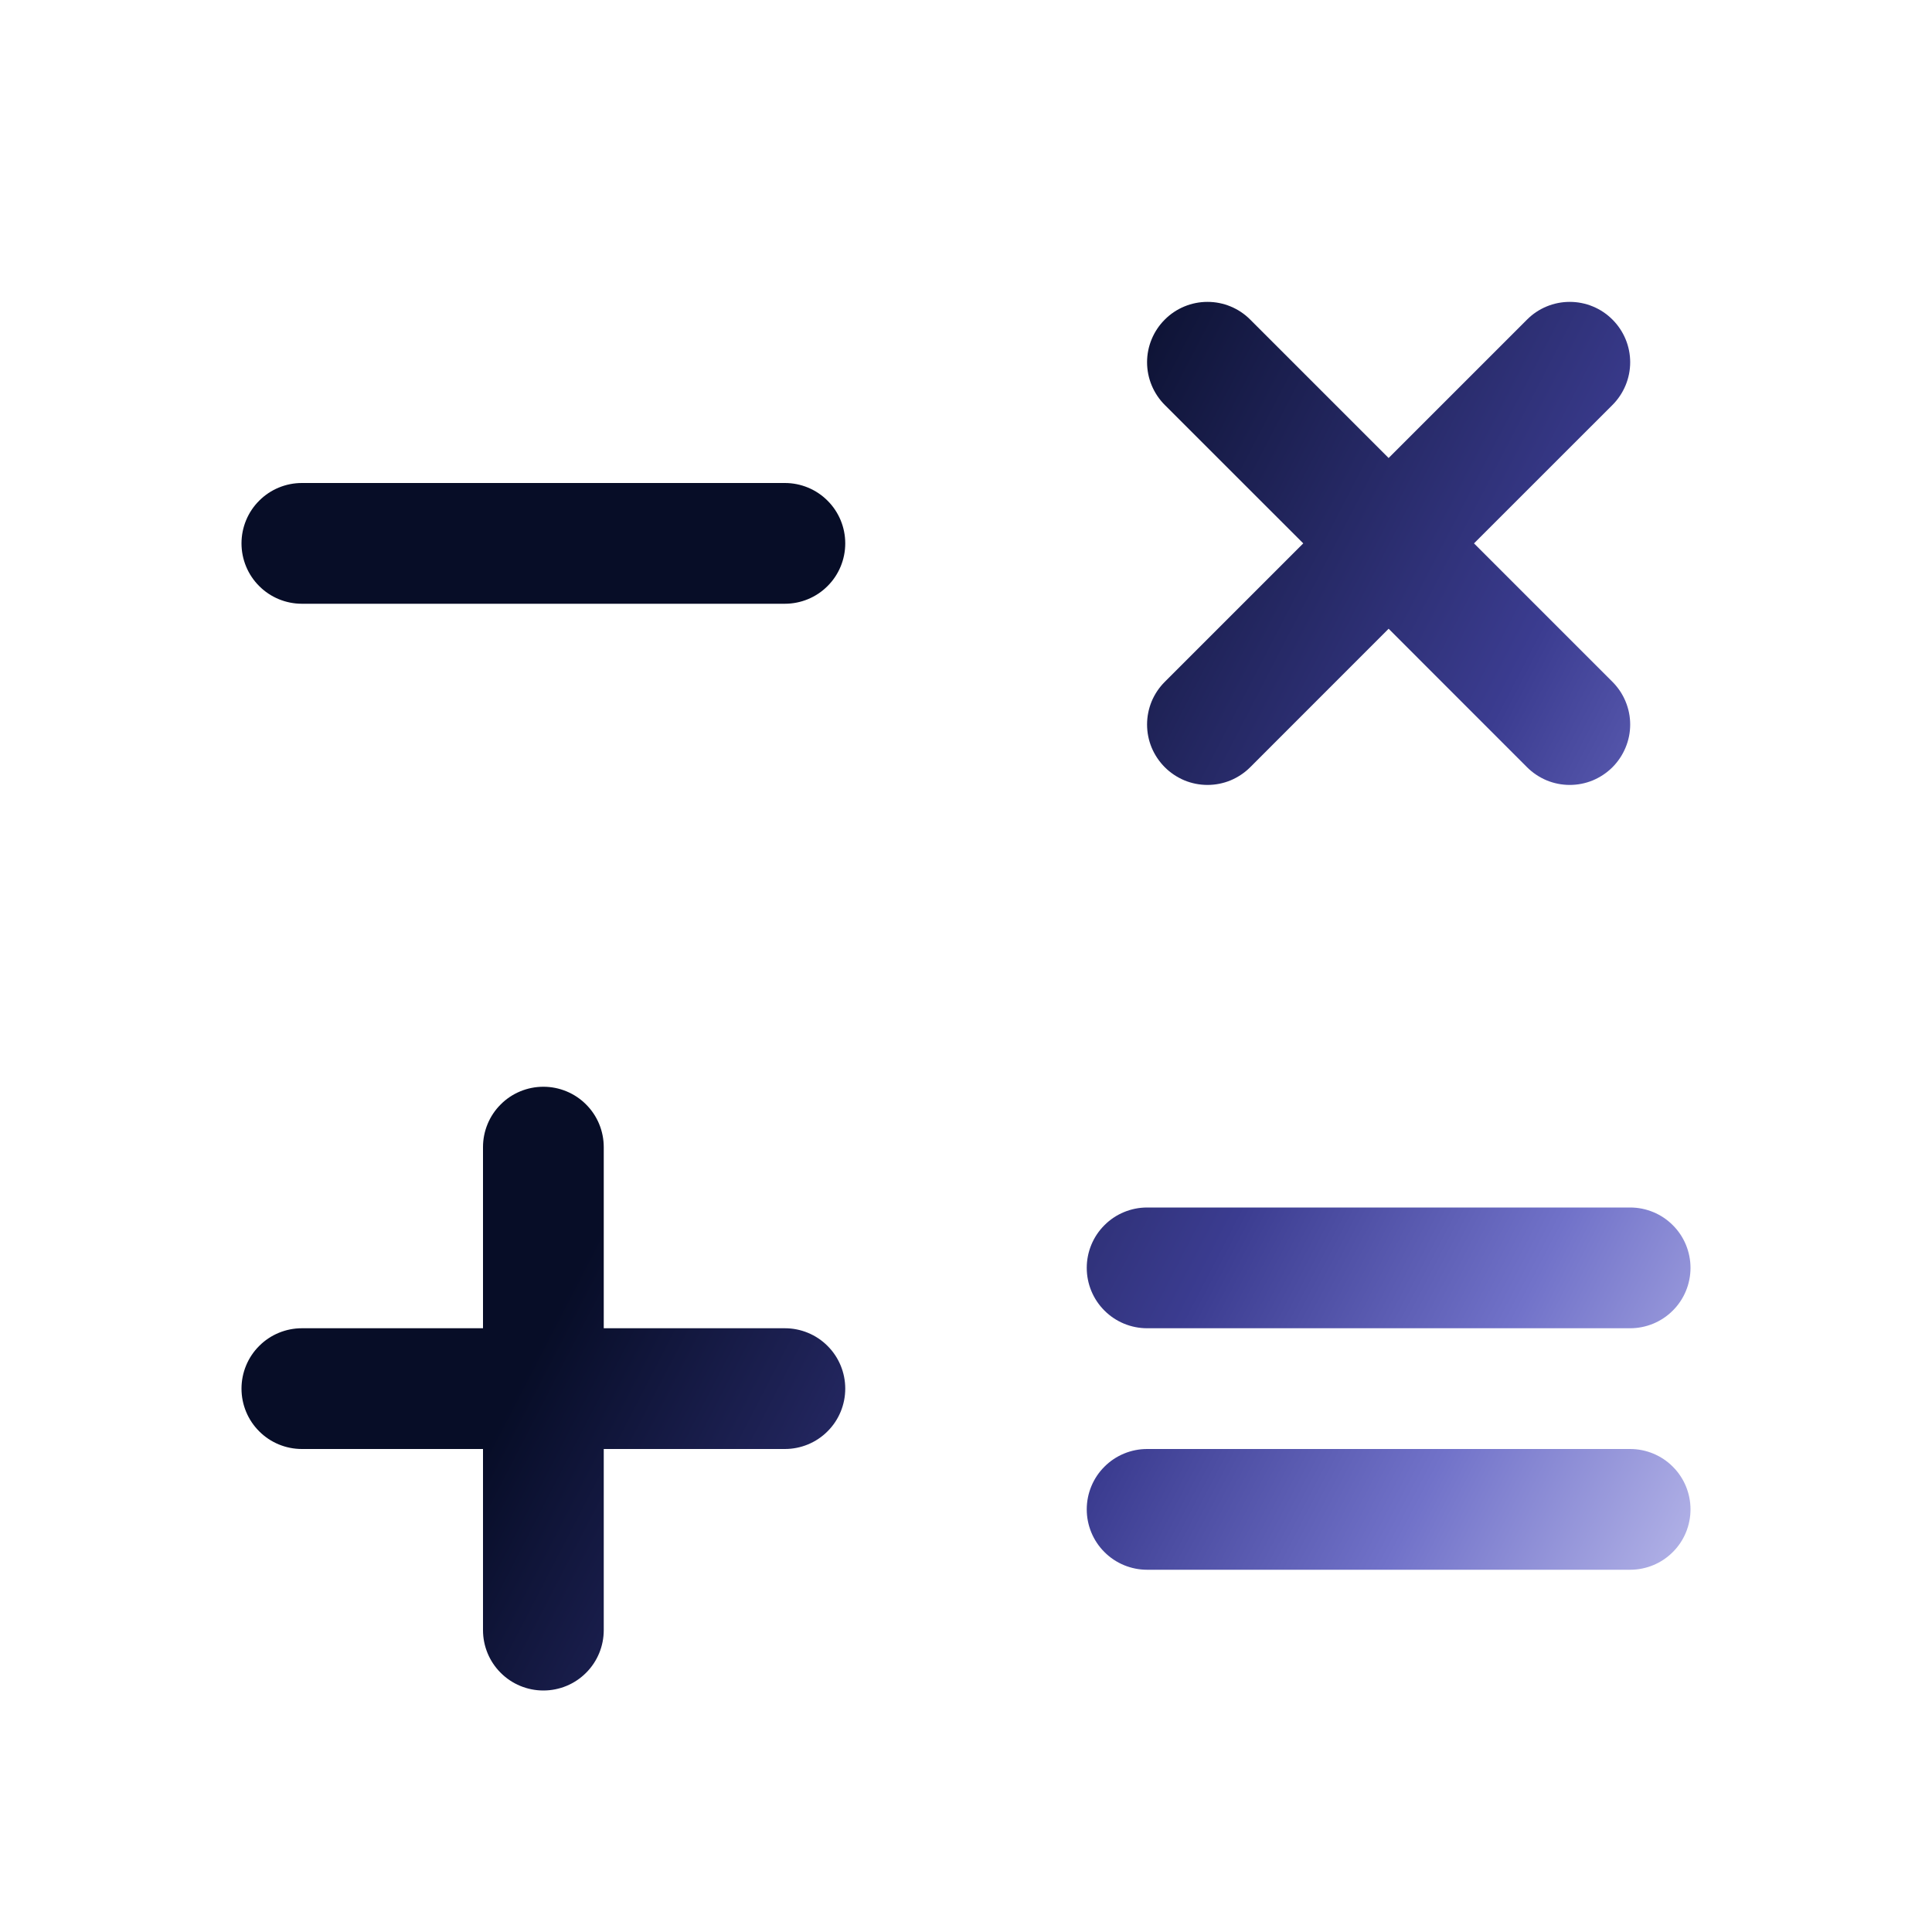 <?xml version="1.0" encoding="UTF-8"?> <svg xmlns="http://www.w3.org/2000/svg" width="32" height="32" viewBox="0 0 32 32" fill="none"><path d="M14 9C14 9.265 13.895 9.52 13.707 9.707C13.52 9.895 13.265 10 13 10H5C4.735 10 4.48 9.895 4.293 9.707C4.105 9.52 4 9.265 4 9C4 8.735 4.105 8.48 4.293 8.293C4.48 8.105 4.735 8 5 8H13C13.265 8 13.52 8.105 13.707 8.293C13.895 8.48 14 8.735 14 9ZM13 22H10V19C10 18.735 9.895 18.48 9.707 18.293C9.52 18.105 9.265 18 9 18C8.735 18 8.48 18.105 8.293 18.293C8.105 18.48 8 18.735 8 19V22H5C4.735 22 4.48 22.105 4.293 22.293C4.105 22.48 4 22.735 4 23C4 23.265 4.105 23.52 4.293 23.707C4.48 23.895 4.735 24 5 24H8V27C8 27.265 8.105 27.52 8.293 27.707C8.48 27.895 8.735 28 9 28C9.265 28 9.52 27.895 9.707 27.707C9.895 27.52 10 27.265 10 27V24H13C13.265 24 13.52 23.895 13.707 23.707C13.895 23.52 14 23.265 14 23C14 22.735 13.895 22.48 13.707 22.293C13.52 22.105 13.265 22 13 22ZM19 22H27C27.265 22 27.52 21.895 27.707 21.707C27.895 21.52 28 21.265 28 21C28 20.735 27.895 20.48 27.707 20.293C27.52 20.105 27.265 20 27 20H19C18.735 20 18.48 20.105 18.293 20.293C18.105 20.48 18 20.735 18 21C18 21.265 18.105 21.52 18.293 21.707C18.48 21.895 18.735 22 19 22ZM27 24H19C18.735 24 18.48 24.105 18.293 24.293C18.105 24.48 18 24.735 18 25C18 25.265 18.105 25.52 18.293 25.707C18.48 25.895 18.735 26 19 26H27C27.265 26 27.52 25.895 27.707 25.707C27.895 25.52 28 25.265 28 25C28 24.735 27.895 24.48 27.707 24.293C27.52 24.105 27.265 24 27 24ZM19.293 12.708C19.385 12.8 19.496 12.874 19.617 12.925C19.738 12.975 19.869 13.001 20 13.001C20.131 13.001 20.262 12.975 20.383 12.925C20.504 12.874 20.615 12.8 20.707 12.708L23 10.414L25.293 12.708C25.385 12.8 25.496 12.874 25.617 12.925C25.738 12.975 25.869 13.001 26 13.001C26.131 13.001 26.262 12.975 26.383 12.925C26.504 12.874 26.615 12.8 26.707 12.708C26.8 12.615 26.874 12.504 26.924 12.383C26.975 12.262 27.001 12.132 27.001 12C27.001 11.869 26.975 11.739 26.924 11.617C26.874 11.496 26.8 11.386 26.707 11.293L24.414 9L26.707 6.708C26.895 6.52 27.001 6.265 27.001 6C27.001 5.735 26.895 5.48 26.707 5.293C26.52 5.105 26.265 5 26 5C25.735 5 25.48 5.105 25.293 5.293L23 7.586L20.707 5.293C20.52 5.105 20.265 5 20 5C19.735 5 19.48 5.105 19.293 5.293C19.105 5.48 18.999 5.735 18.999 6C18.999 6.265 19.105 6.52 19.293 6.708L21.586 9L19.293 11.293C19.2 11.385 19.126 11.496 19.075 11.617C19.025 11.739 18.999 11.869 18.999 12C18.999 12.132 19.025 12.262 19.075 12.383C19.126 12.504 19.2 12.615 19.293 12.708Z" fill="url(#paint0_linear_2134_76)"></path><defs><linearGradient id="paint0_linear_2134_76" x1="4.362" y1="5.583" x2="32.159" y2="19.962" gradientUnits="userSpaceOnUse"><stop offset="0.375" stop-color="#070D27"></stop><stop offset="0.671" stop-color="#3B3C90"></stop><stop offset="0.827" stop-color="#7172C9"></stop><stop offset="1" stop-color="#C1C1EE"></stop></linearGradient></defs></svg> 